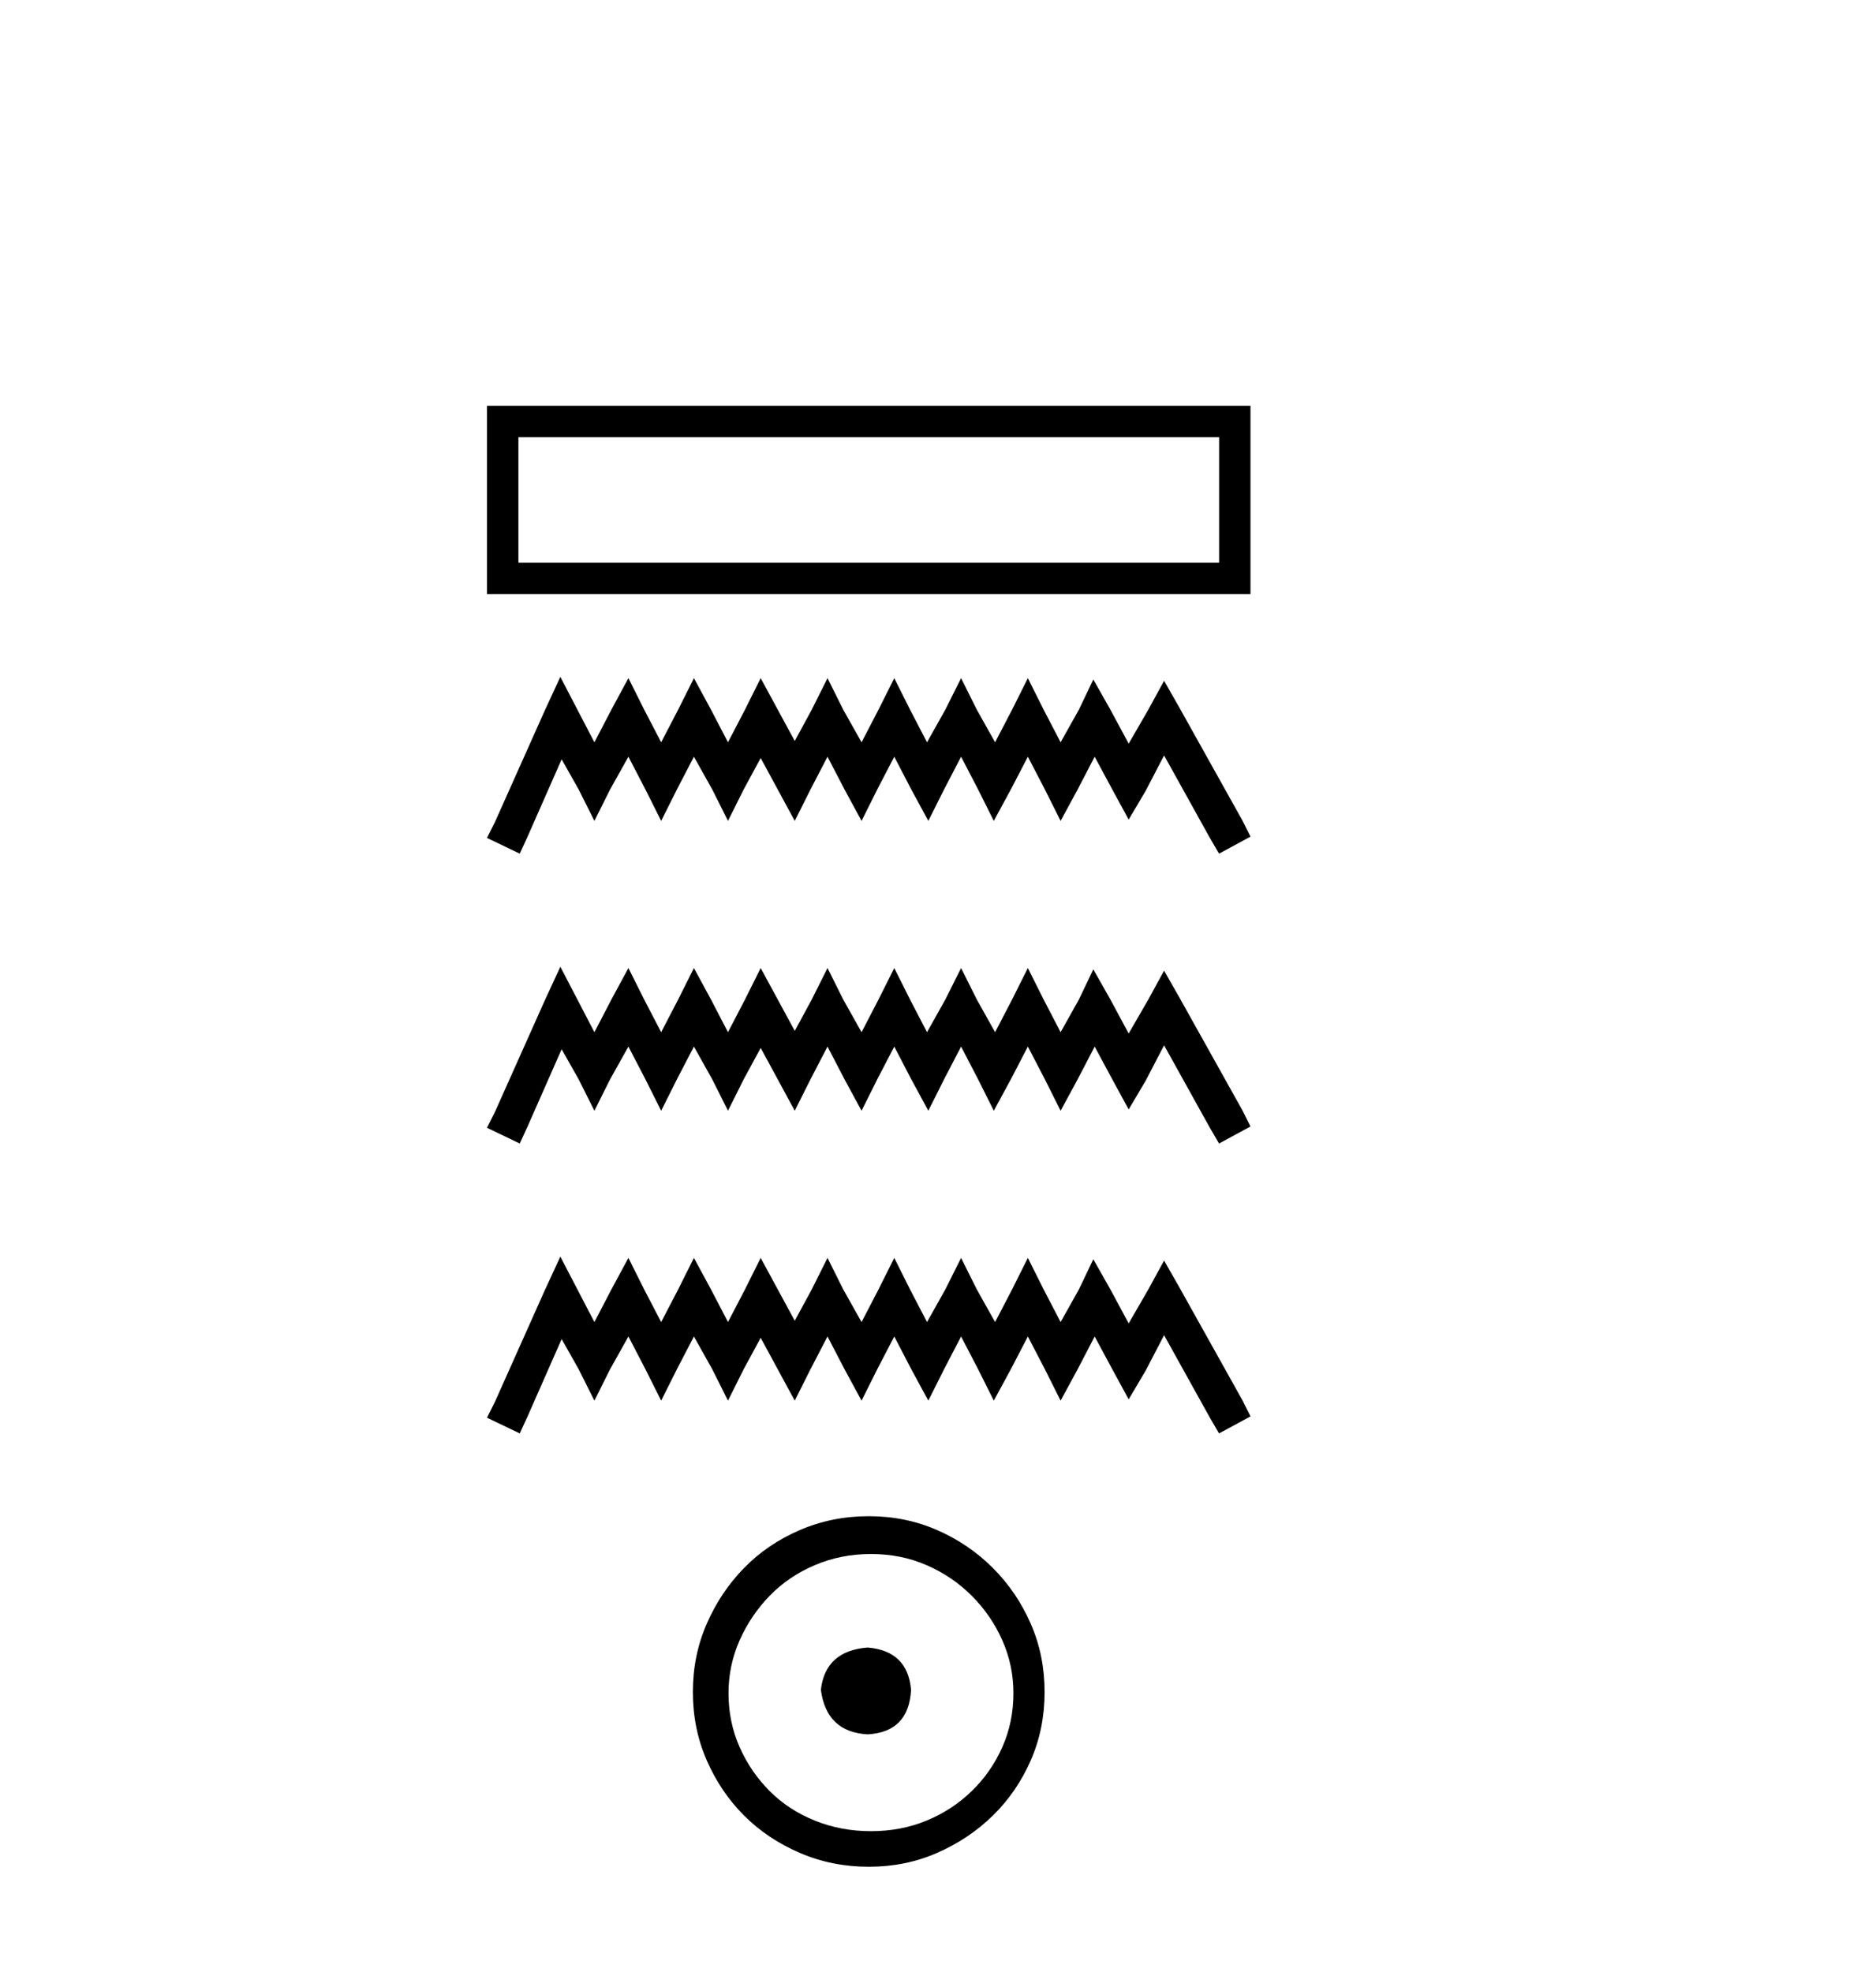 <?xml version='1.0' encoding='UTF-8' standalone='yes'?><svg xmlns='http://www.w3.org/2000/svg' xmlns:xlink='http://www.w3.org/1999/xlink' width='39.0' height='41.0' ><path d='M 10.124 8.437 L 10.124 12.35 L 25.996 12.35 L 25.996 8.437 L 10.124 8.437 M 25.344 9.088 L 25.344 11.698 L 10.777 11.698 L 10.777 9.088 L 25.344 9.088 Z' style='fill:#000000;stroke:none' /><path d='M 11.649 14.071 L 11.322 14.779 L 10.288 17.093 L 10.124 17.42 L 10.805 17.747 L 10.968 17.393 L 11.676 15.786 L 12.03 16.413 L 12.357 17.066 L 12.683 16.413 L 13.064 15.732 L 13.418 16.413 L 13.745 17.066 L 14.072 16.413 L 14.426 15.732 L 14.807 16.413 L 15.134 17.066 L 15.46 16.413 L 15.814 15.759 L 16.168 16.413 L 16.522 17.066 L 16.849 16.413 L 17.203 15.732 L 17.557 16.413 L 17.911 17.066 L 18.237 16.413 L 18.591 15.732 L 18.945 16.413 L 19.299 17.066 L 19.626 16.413 L 19.98 15.732 L 20.334 16.413 L 20.66 17.066 L 21.014 16.413 L 21.368 15.732 L 21.722 16.413 L 22.049 17.066 L 22.403 16.413 L 22.757 15.732 L 23.138 16.44 L 23.464 17.039 L 23.818 16.44 L 24.2 15.705 L 25.152 17.42 L 25.343 17.747 L 25.996 17.393 L 25.833 17.066 L 24.526 14.725 L 24.2 14.153 L 23.873 14.752 L 23.464 15.46 L 23.083 14.752 L 22.729 14.126 L 22.43 14.752 L 22.049 15.432 L 21.695 14.752 L 21.368 14.098 L 21.041 14.752 L 20.687 15.432 L 20.306 14.752 L 19.98 14.098 L 19.653 14.752 L 19.272 15.432 L 18.918 14.752 L 18.591 14.098 L 18.264 14.752 L 17.911 15.432 L 17.529 14.752 L 17.203 14.098 L 16.876 14.752 L 16.522 15.405 L 16.168 14.752 L 15.814 14.098 L 15.488 14.752 L 15.134 15.432 L 14.78 14.752 L 14.426 14.098 L 14.099 14.752 L 13.745 15.432 L 13.391 14.752 L 13.064 14.098 L 12.711 14.752 L 12.357 15.432 L 12.003 14.752 L 11.649 14.071 ZM 11.649 20.098 L 11.322 20.806 L 10.288 23.12 L 10.124 23.446 L 10.805 23.773 L 10.968 23.419 L 11.676 21.813 L 12.03 22.439 L 12.357 23.092 L 12.683 22.439 L 13.064 21.758 L 13.418 22.439 L 13.745 23.092 L 14.072 22.439 L 14.426 21.758 L 14.807 22.439 L 15.134 23.092 L 15.46 22.439 L 15.814 21.786 L 16.168 22.439 L 16.522 23.092 L 16.849 22.439 L 17.203 21.758 L 17.557 22.439 L 17.911 23.092 L 18.237 22.439 L 18.591 21.758 L 18.945 22.439 L 19.299 23.092 L 19.626 22.439 L 19.98 21.758 L 20.334 22.439 L 20.66 23.092 L 21.014 22.439 L 21.368 21.758 L 21.722 22.439 L 22.049 23.092 L 22.403 22.439 L 22.757 21.758 L 23.138 22.466 L 23.464 23.065 L 23.818 22.466 L 24.2 21.731 L 25.152 23.446 L 25.343 23.773 L 25.996 23.419 L 25.833 23.092 L 24.526 20.751 L 24.2 20.179 L 23.873 20.778 L 23.464 21.486 L 23.083 20.778 L 22.729 20.152 L 22.43 20.778 L 22.049 21.459 L 21.695 20.778 L 21.368 20.125 L 21.041 20.778 L 20.687 21.459 L 20.306 20.778 L 19.98 20.125 L 19.653 20.778 L 19.272 21.459 L 18.918 20.778 L 18.591 20.125 L 18.264 20.778 L 17.911 21.459 L 17.529 20.778 L 17.203 20.125 L 16.876 20.778 L 16.522 21.432 L 16.168 20.778 L 15.814 20.125 L 15.488 20.778 L 15.134 21.459 L 14.78 20.778 L 14.426 20.125 L 14.099 20.778 L 13.745 21.459 L 13.391 20.778 L 13.064 20.125 L 12.711 20.778 L 12.357 21.459 L 12.003 20.778 L 11.649 20.098 ZM 11.649 26.124 L 11.322 26.832 L 10.288 29.146 L 10.124 29.473 L 10.805 29.8 L 10.968 29.446 L 11.676 27.839 L 12.03 28.466 L 12.357 29.119 L 12.683 28.466 L 13.064 27.785 L 13.418 28.466 L 13.745 29.119 L 14.072 28.466 L 14.426 27.785 L 14.807 28.466 L 15.134 29.119 L 15.46 28.466 L 15.814 27.812 L 16.168 28.466 L 16.522 29.119 L 16.849 28.466 L 17.203 27.785 L 17.557 28.466 L 17.911 29.119 L 18.237 28.466 L 18.591 27.785 L 18.945 28.466 L 19.299 29.119 L 19.626 28.466 L 19.98 27.785 L 20.334 28.466 L 20.66 29.119 L 21.014 28.466 L 21.368 27.785 L 21.722 28.466 L 22.049 29.119 L 22.403 28.466 L 22.757 27.785 L 23.138 28.493 L 23.464 29.092 L 23.818 28.493 L 24.2 27.758 L 25.152 29.473 L 25.343 29.8 L 25.996 29.446 L 25.833 29.119 L 24.526 26.778 L 24.2 26.206 L 23.873 26.805 L 23.464 27.513 L 23.083 26.805 L 22.729 26.179 L 22.43 26.805 L 22.049 27.485 L 21.695 26.805 L 21.368 26.151 L 21.041 26.805 L 20.687 27.485 L 20.306 26.805 L 19.98 26.151 L 19.653 26.805 L 19.272 27.485 L 18.918 26.805 L 18.591 26.151 L 18.264 26.805 L 17.911 27.485 L 17.529 26.805 L 17.203 26.151 L 16.876 26.805 L 16.522 27.458 L 16.168 26.805 L 15.814 26.151 L 15.488 26.805 L 15.134 27.485 L 14.78 26.805 L 14.426 26.151 L 14.099 26.805 L 13.745 27.485 L 13.391 26.805 L 13.064 26.151 L 12.711 26.805 L 12.357 27.485 L 12.003 26.805 L 11.649 26.124 Z' style='fill:#000000;stroke:none' /><path d='M 18.037 34.251 C 17.451 34.297 17.127 34.59 17.065 35.13 C 17.142 35.716 17.466 36.025 18.037 36.056 C 18.608 36.025 18.909 35.716 18.94 35.13 C 18.893 34.59 18.592 34.297 18.037 34.251 ZM 18.107 32.307 C 18.523 32.307 18.909 32.384 19.263 32.539 C 19.618 32.693 19.931 32.905 20.201 33.175 C 20.471 33.445 20.683 33.754 20.837 34.101 C 20.991 34.448 21.068 34.814 21.068 35.2 C 21.068 35.601 20.991 35.975 20.837 36.322 C 20.683 36.669 20.471 36.974 20.201 37.236 C 19.931 37.498 19.618 37.703 19.263 37.849 C 18.909 37.996 18.523 38.069 18.107 38.069 C 17.69 38.069 17.301 37.996 16.938 37.849 C 16.576 37.703 16.263 37.498 16.001 37.236 C 15.739 36.974 15.53 36.669 15.376 36.322 C 15.222 35.975 15.145 35.601 15.145 35.2 C 15.145 34.814 15.222 34.448 15.376 34.101 C 15.53 33.754 15.739 33.445 16.001 33.175 C 16.263 32.905 16.576 32.693 16.938 32.539 C 17.301 32.384 17.69 32.307 18.107 32.307 ZM 18.06 31.521 C 17.551 31.521 17.073 31.617 16.626 31.81 C 16.178 32.003 15.793 32.265 15.469 32.597 C 15.145 32.928 14.886 33.314 14.694 33.754 C 14.501 34.193 14.404 34.668 14.404 35.177 C 14.404 35.686 14.501 36.16 14.694 36.6 C 14.886 37.039 15.145 37.421 15.469 37.745 C 15.793 38.069 16.178 38.327 16.626 38.52 C 17.073 38.713 17.551 38.809 18.06 38.809 C 18.569 38.809 19.044 38.713 19.483 38.52 C 19.923 38.327 20.309 38.069 20.64 37.745 C 20.972 37.421 21.234 37.039 21.427 36.6 C 21.62 36.16 21.716 35.686 21.716 35.177 C 21.716 34.668 21.62 34.193 21.427 33.754 C 21.234 33.314 20.972 32.928 20.64 32.597 C 20.309 32.265 19.923 32.003 19.483 31.81 C 19.044 31.617 18.569 31.521 18.06 31.521 Z' style='fill:#000000;stroke:none' /></svg>
